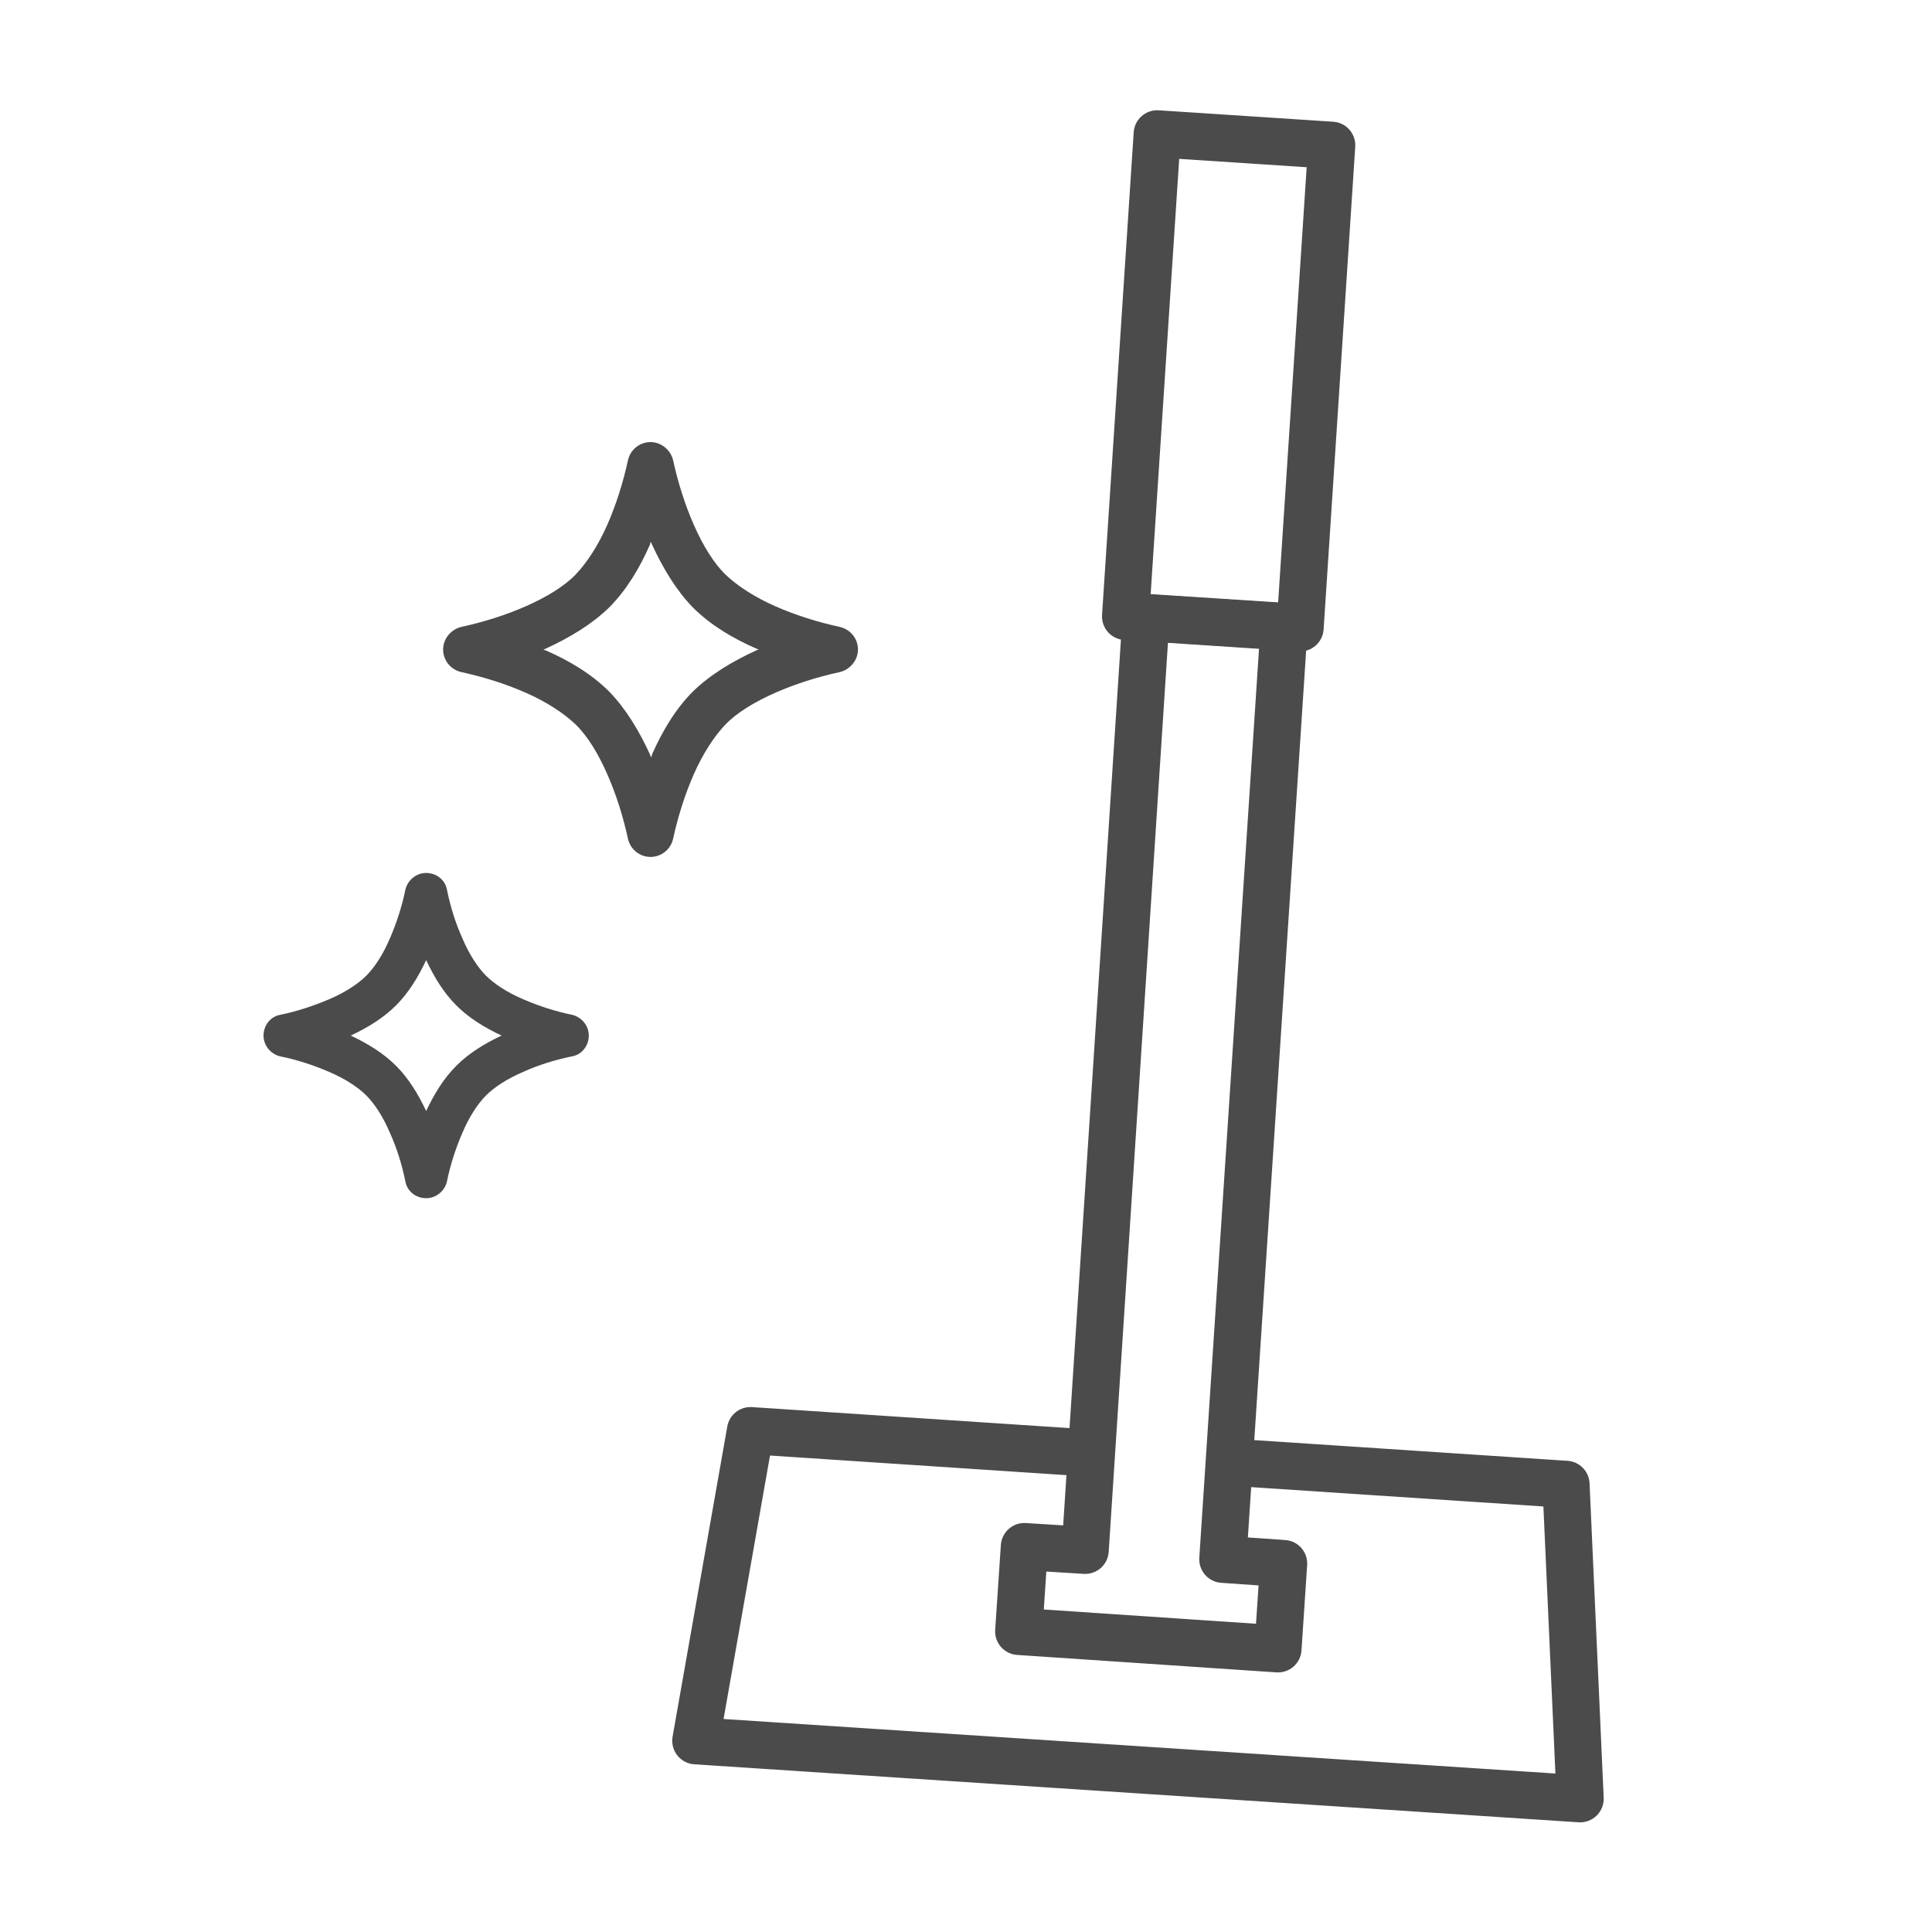 <svg width="100" height="100" viewBox="0 0 100 100" fill="none" xmlns="http://www.w3.org/2000/svg">
<path fill-rule="evenodd" clip-rule="evenodd" d="M37.644 73.837C37.752 73.223 38.304 72.79 38.925 72.831L55.517 73.929C56.19 73.973 56.698 74.555 56.654 75.227C56.609 75.899 56.028 76.408 55.356 76.364L39.856 75.338L37.452 88.975L80.508 91.798L79.886 77.975L64.384 76.949C63.712 76.905 63.203 76.324 63.247 75.651C63.292 74.979 63.873 74.47 64.545 74.514L81.137 75.612C81.757 75.653 82.247 76.154 82.275 76.775L83.007 93.049C83.022 93.396 82.89 93.733 82.642 93.976C82.394 94.219 82.055 94.344 81.708 94.322L35.935 91.32C35.589 91.298 35.269 91.129 35.055 90.856C34.841 90.584 34.753 90.233 34.813 89.891L37.644 73.837Z" fill="#4B4B4B"/>
<path fill-rule="evenodd" clip-rule="evenodd" d="M58.68 6.846C58.724 6.174 59.305 5.665 59.977 5.709L69.01 6.301C69.682 6.345 70.191 6.926 70.147 7.598L68.51 32.578C68.466 33.251 67.885 33.76 67.213 33.716L58.18 33.124C57.508 33.08 56.998 32.499 57.042 31.827L58.68 6.846ZM61.035 8.223L59.557 30.769L66.155 31.201L67.633 8.656L61.035 8.223Z" fill="#4B4B4B"/>
<path fill-rule="evenodd" clip-rule="evenodd" d="M58.099 31.88C58.143 31.207 58.723 30.698 59.395 30.741L66.544 31.205C66.867 31.226 67.169 31.375 67.382 31.618C67.596 31.861 67.704 32.179 67.683 32.502L64.59 79.577L66.526 79.712C67.196 79.758 67.703 80.339 67.658 81.009L67.365 85.426C67.344 85.749 67.195 86.05 66.951 86.263C66.708 86.476 66.389 86.584 66.066 86.562L52.646 85.659C51.974 85.614 51.466 85.033 51.511 84.361L51.804 79.969C51.849 79.299 52.426 78.791 53.097 78.833L55.03 78.953L58.099 31.88ZM60.454 33.255L57.386 80.325C57.342 80.996 56.764 81.505 56.093 81.463L54.158 81.343L54.027 83.307L65.011 84.046L65.143 82.061L63.208 81.926C62.538 81.879 62.032 81.3 62.076 80.629L65.168 33.561L60.454 33.255Z" fill="#4B4B4B"/>
<path d="M43.456 32.447C42.334 32.203 41.163 31.837 40.114 31.373C39.065 30.91 38.162 30.324 37.552 29.739C36.942 29.153 36.381 28.226 35.917 27.177C35.453 26.128 35.087 24.956 34.843 23.834C34.721 23.297 34.233 22.882 33.672 22.882C33.111 22.882 32.623 23.273 32.501 23.834C32.257 24.956 31.891 26.128 31.427 27.177C30.964 28.226 30.378 29.129 29.793 29.739C29.207 30.349 28.28 30.91 27.231 31.373C26.182 31.837 25.01 32.203 23.888 32.447C23.351 32.569 22.936 33.057 22.936 33.618C22.936 34.179 23.327 34.667 23.888 34.789C25.01 35.033 26.182 35.399 27.231 35.863C28.28 36.327 29.183 36.912 29.793 37.498C30.403 38.083 30.964 39.011 31.427 40.06C31.891 41.109 32.257 42.28 32.501 43.402C32.623 43.964 33.111 44.354 33.672 44.354C34.233 44.354 34.721 43.964 34.843 43.402C35.087 42.28 35.453 41.109 35.917 40.06C36.381 39.011 36.966 38.108 37.552 37.498C38.137 36.888 39.065 36.327 40.114 35.863C41.163 35.399 42.334 35.033 43.456 34.789C43.993 34.667 44.408 34.179 44.408 33.618C44.408 33.057 44.018 32.569 43.456 32.447ZM39.138 33.667C37.918 34.228 36.771 34.911 35.868 35.79C34.965 36.693 34.282 37.839 33.745 39.059C33.745 39.108 33.721 39.157 33.697 39.206C33.697 39.157 33.648 39.108 33.648 39.059C33.087 37.839 32.404 36.693 31.525 35.79C30.622 34.887 29.476 34.204 28.256 33.667C28.207 33.667 28.158 33.618 28.109 33.618C28.158 33.618 28.207 33.594 28.256 33.569C29.476 33.008 30.622 32.325 31.525 31.447C32.428 30.544 33.111 29.397 33.648 28.177C33.648 28.128 33.672 28.079 33.697 28.031C33.697 28.079 33.721 28.128 33.745 28.177C34.307 29.397 34.99 30.544 35.868 31.447C36.771 32.349 37.918 33.033 39.138 33.569C39.187 33.569 39.235 33.618 39.284 33.618C39.235 33.618 39.187 33.643 39.138 33.667Z" fill="#4B4B4B"/>
<path d="M29.622 52.528C28.768 52.357 27.865 52.064 27.084 51.723C26.279 51.381 25.596 50.942 25.157 50.503C24.718 50.063 24.278 49.38 23.937 48.575C23.571 47.77 23.302 46.892 23.132 46.038C23.034 45.525 22.57 45.184 22.058 45.184C21.546 45.184 21.107 45.55 20.985 46.038C20.814 46.892 20.521 47.794 20.179 48.575C19.838 49.38 19.398 50.063 18.959 50.503C18.52 50.942 17.837 51.381 17.032 51.723C16.227 52.064 15.348 52.357 14.494 52.528C13.982 52.625 13.64 53.089 13.64 53.601C13.64 54.114 14.006 54.553 14.494 54.675C15.348 54.846 16.251 55.139 17.032 55.48C17.837 55.822 18.52 56.261 18.959 56.7C19.398 57.139 19.838 57.822 20.179 58.628C20.545 59.433 20.814 60.311 20.985 61.165C21.082 61.678 21.546 62.019 22.058 62.019C22.57 62.019 23.01 61.653 23.132 61.165C23.302 60.311 23.595 59.408 23.937 58.628C24.278 57.822 24.718 57.139 25.157 56.7C25.596 56.261 26.279 55.822 27.084 55.48C27.89 55.114 28.768 54.846 29.622 54.675C30.134 54.577 30.476 54.114 30.476 53.601C30.476 53.089 30.11 52.65 29.622 52.528ZM23.62 55.163C22.961 55.822 22.473 56.627 22.058 57.505C21.643 56.627 21.155 55.822 20.497 55.163C19.838 54.504 19.033 54.016 18.154 53.601C19.033 53.187 19.838 52.699 20.497 52.04C21.155 51.381 21.643 50.576 22.058 49.697C22.473 50.576 22.961 51.381 23.62 52.04C24.278 52.699 25.084 53.187 25.962 53.601C25.084 54.016 24.278 54.504 23.62 55.163Z" fill="#4B4B4B"/>
</svg>
